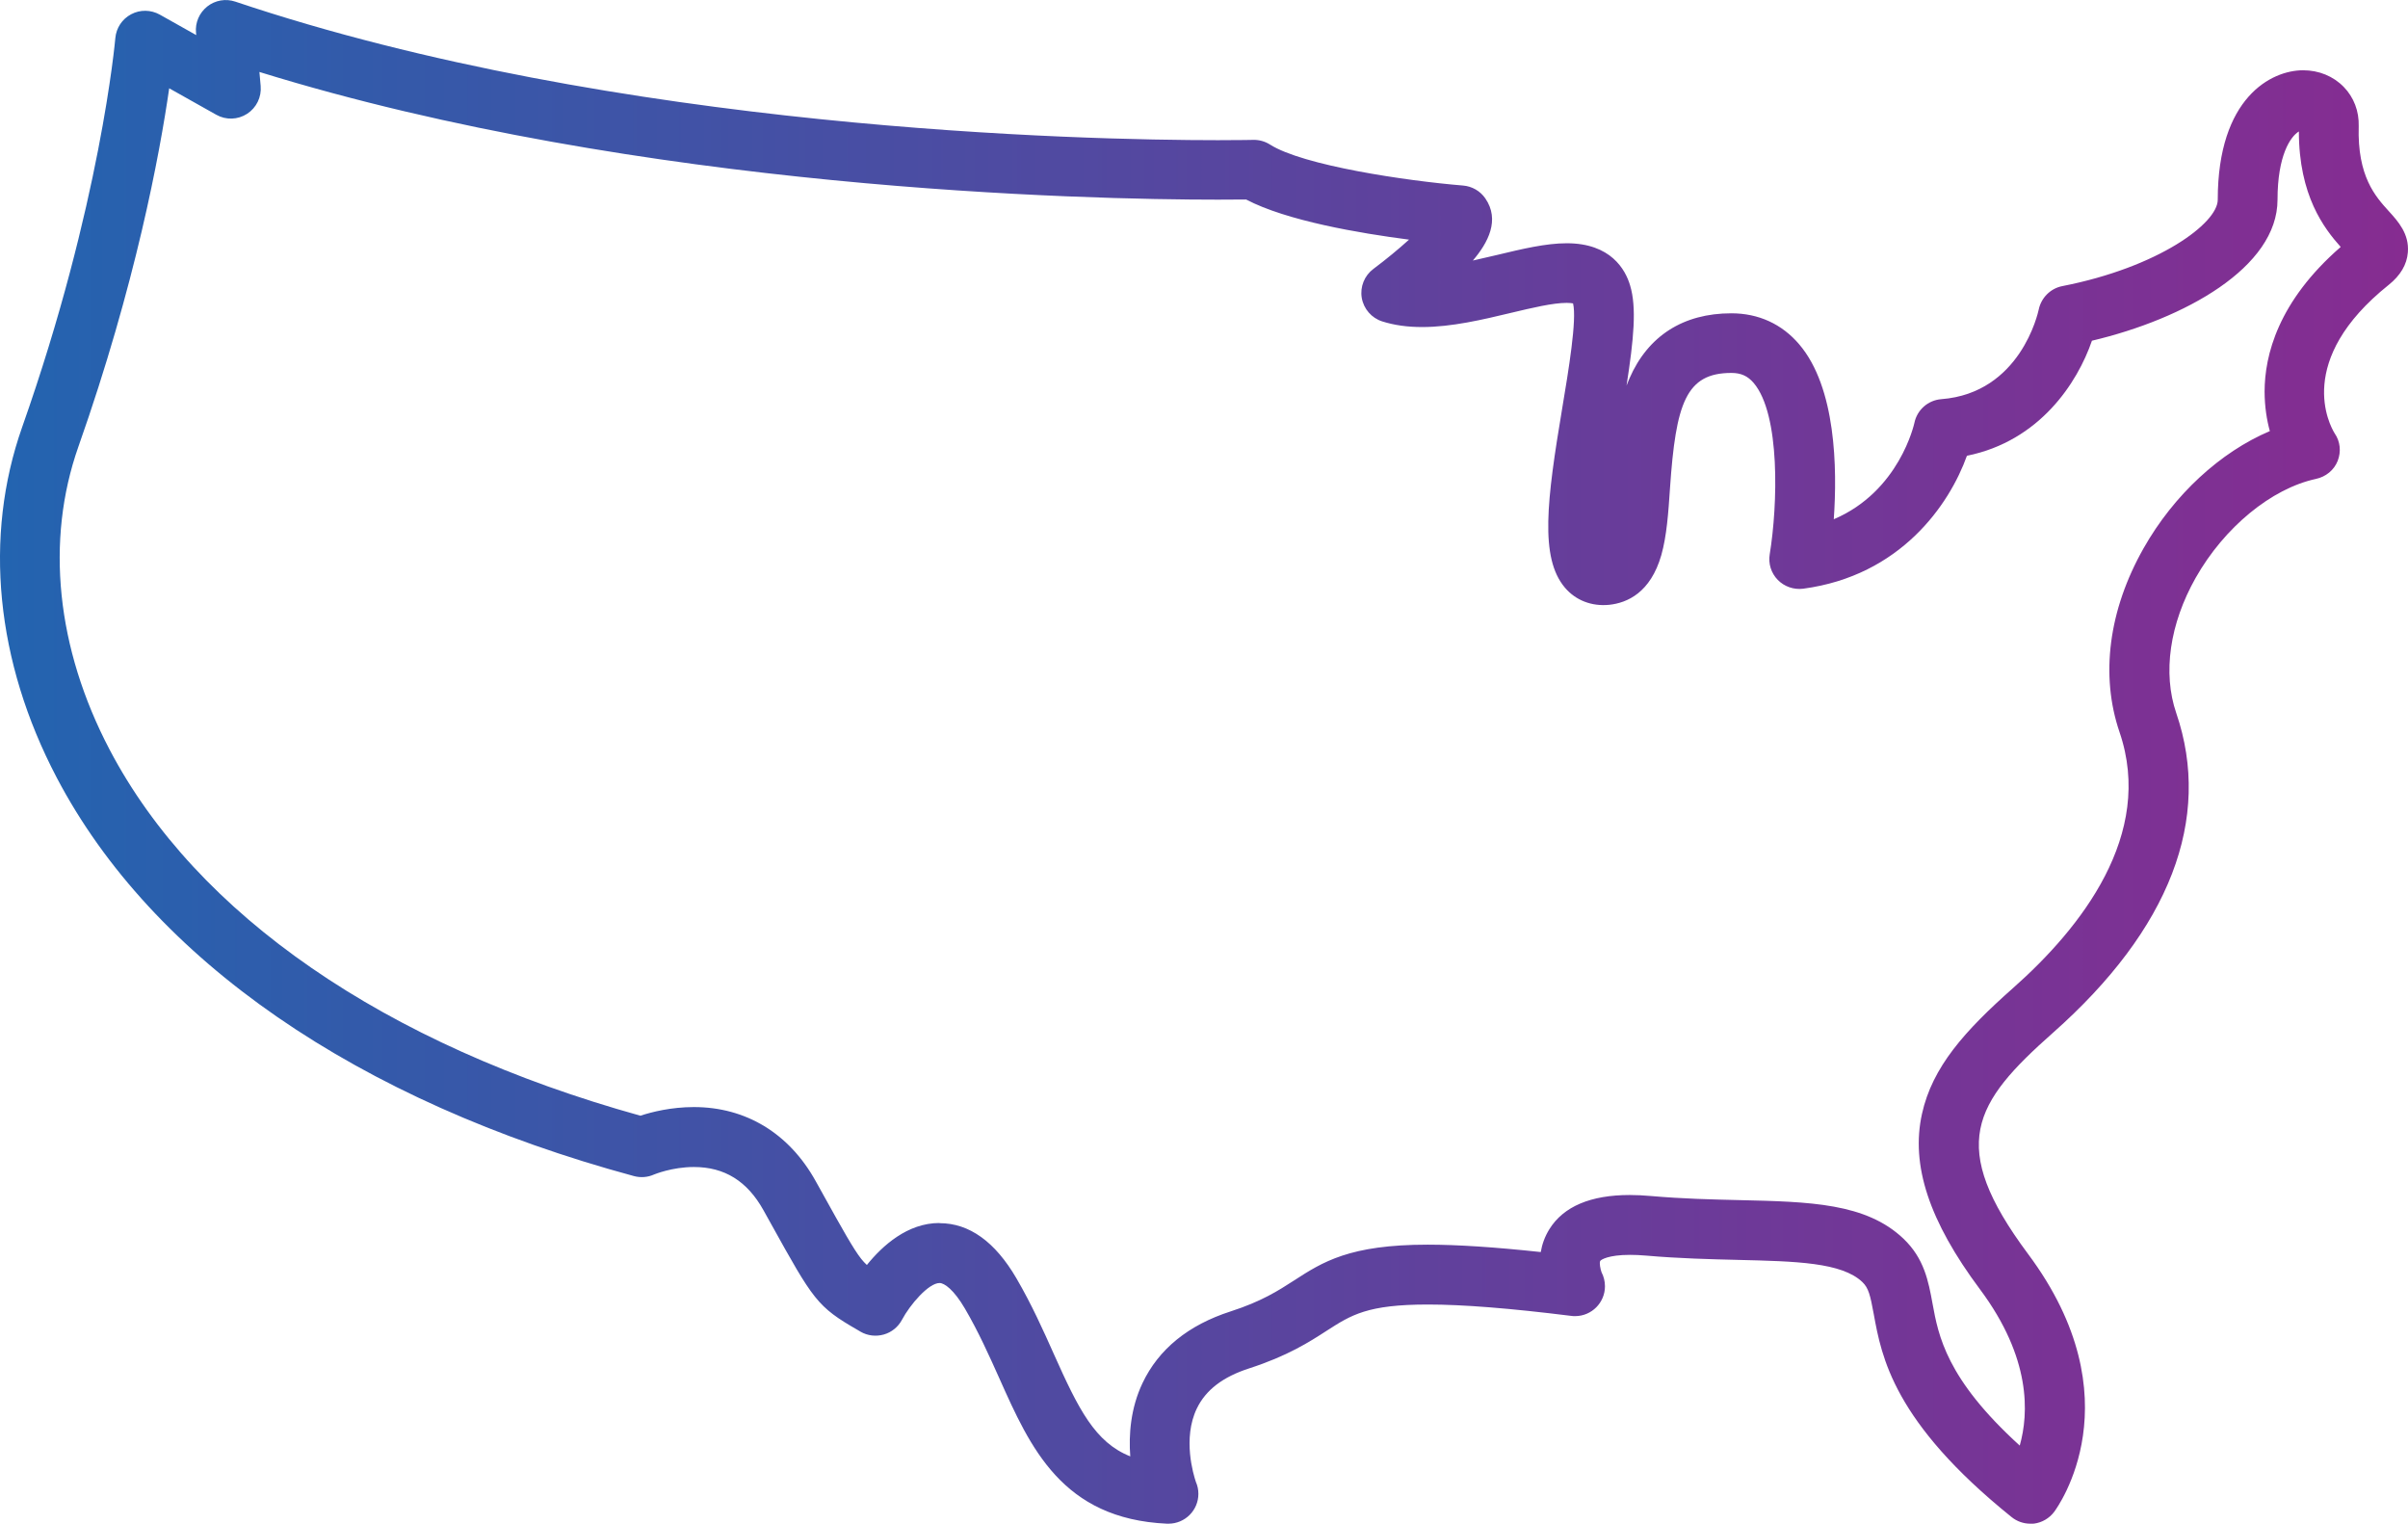 <?xml version="1.0" encoding="UTF-8"?>
<svg id="Layer_1" data-name="Layer 1" xmlns="http://www.w3.org/2000/svg" xmlns:xlink="http://www.w3.org/1999/xlink" viewBox="0 0 325.92 206.2">
  <defs>
    <style>
      .cls-1 {
        fill: url(#New_Gradient_Swatch_1);
      }
    </style>
    <linearGradient id="New_Gradient_Swatch_1" data-name="New Gradient Swatch 1" x1="0" y1="103.1" x2="325.92" y2="103.1" gradientUnits="userSpaceOnUse">
      <stop offset="0" stop-color="#2364b0"/>
      <stop offset=".15" stop-color="#335aaa"/>
      <stop offset=".73" stop-color="#6e3998"/>
      <stop offset="1" stop-color="#862c91"/>
    </linearGradient>
  </defs>
  <path class="cls-1" d="m274.8,206.2c-.92,0-1.81-.31-2.54-.9-15.99-12.88-17.59-21.66-18.65-27.46-.47-2.57-.71-3.55-1.54-4.34-2.8-2.67-9.01-2.81-16.85-3-3.72-.09-7.94-.19-12.41-.58-.79-.07-1.53-.1-2.2-.1-2.92,0-3.91.65-4.02.82-.15.24.02,1.11.18,1.54.29.56.46,1.2.46,1.89,0,2.22-1.8,4.03-4.02,4.04-.18,0-.36,0-.53-.03-8.33-1.04-14.69-1.54-19.42-1.54-8.19,0-10.37,1.41-13.68,3.54-2.36,1.53-5.31,3.42-10.5,5.1-3.56,1.15-5.88,2.92-7.09,5.43-1.95,4.05-.46,8.95-.13,9.93.22.5.34,1.04.34,1.62,0,2.23-1.81,4.04-4.05,4.04h-.2c-14.2-.65-18.51-10.31-22.68-19.65-1.39-3.1-2.83-6.32-4.68-9.48-1.49-2.54-2.77-3.44-3.42-3.44-1.49,0-4.01,2.94-5.09,4.98-.51.96-1.4,1.69-2.46,1.99-1.06.3-2.19.17-3.14-.38l-.37-.22c-5.53-3.18-6.01-4.04-11.8-14.47l-.98-1.76c-2.19-3.93-5.26-5.84-9.41-5.84-2.97,0-5.38,1.01-5.41,1.02-.85.38-1.8.45-2.7.21-37.44-10.13-65.19-29.27-78.13-53.92C-.58,89.5-2.24,72.65,3,57.8,13.62,27.71,15.59,5.38,15.61,5.16c.12-1.37.92-2.59,2.14-3.23,1.22-.65,2.68-.62,3.88.05l4.93,2.77-.03-.33c-.13-1.36.45-2.69,1.52-3.54,1.07-.85,2.5-1.1,3.8-.66,51.74,17.4,114.88,18.75,132.99,18.75,3.05,0,4.77-.04,4.78-.04.8-.02,1.59.2,2.27.63,4.46,2.84,18.39,4.91,26.14,5.55,1.2.1,2.31.73,3,1.73,2.02,2.92.38,6.01-1.68,8.42,1.08-.24,2.17-.5,3.25-.75,3.41-.82,6.63-1.59,9.46-1.59,5.97,0,7.94,3.57,8.57,5.7.91,2.99.5,7.27-.48,13.56.13-.33.26-.66.4-.98,2.51-5.75,7.28-8.8,13.79-8.8,3.67,0,6.85,1.45,9.19,4.21,4.98,5.85,5.15,16.76,4.67,23.66,8.9-3.78,10.88-12.92,10.91-13.03.36-1.77,1.85-3.08,3.64-3.22,10.71-.83,13.09-11.67,13.19-12.13.33-1.59,1.59-2.86,3.19-3.17,13.04-2.55,21.04-8.52,21.04-11.68,0-13.84,7.26-17.53,11.55-17.53,2.14,0,4.09.8,5.51,2.26,1.36,1.4,2.08,3.29,2.02,5.31-.2,6.8,2.27,9.52,4.08,11.51,1.24,1.36,2.78,3.06,2.57,5.57-.13,1.64-1,3.12-2.59,4.39-12.78,10.22-7.99,19-7.32,20.09.77,1.11.9,2.48.41,3.74-.5,1.26-1.62,2.15-2.94,2.43-6.02,1.3-12.41,6.55-16.28,13.39-3.52,6.22-4.48,12.89-2.63,18.29,4.9,14.32-.87,29.28-16.69,43.28-10.75,9.52-14.32,15.22-3.37,29.92,14.65,19.64,4,34.29,3.54,34.91-.66.87-1.64,1.45-2.73,1.59-.17,0-.34.02-.51.02h0Zm-147.63-40.67c4.02,0,7.51,2.51,10.4,7.46,2.07,3.55,3.67,7.12,5.07,10.26,3.33,7.44,5.56,11.94,10.34,13.84-.22-2.94.04-6.5,1.66-9.92,2.18-4.59,6.19-7.85,11.93-9.7,4.18-1.35,6.42-2.79,8.59-4.19,3.85-2.49,7.49-4.84,18.07-4.84,4.03,0,9.07.33,15.31,1,.17-1.02.53-2.07,1.17-3.1,1.91-3.07,5.58-4.62,10.88-4.62.91,0,1.89.05,2.91.14,4.22.37,8.12.46,11.89.55,9.6.22,17.17.4,22.24,5.22,2.81,2.68,3.38,5.76,3.93,8.75.8,4.38,1.86,10.21,11.81,19.25,1.23-4.35,1.55-11.85-5.37-21.13-6.9-9.25-9.4-16.81-7.86-23.77,1.4-6.33,5.77-11.22,12.35-17.04,9.18-8.13,19.13-20.73,14.39-34.6-2.63-7.7-1.48-16.54,3.25-24.89,4.11-7.26,10.39-13.02,17.09-15.86-.41-1.49-.7-3.29-.71-5.32,0-4.94,1.83-12.24,10.3-19.6-2.25-2.52-5.66-6.95-5.66-15.63-1.14.69-2.89,3.25-2.89,9.23,0,9.18-12.59,16.13-25.12,19.09-1.96,5.7-7.08,13.58-16.92,15.57-2.38,6.64-8.99,16.23-22.16,17.99-1.27.16-2.55-.28-3.44-1.19-.9-.92-1.3-2.21-1.09-3.47,1.09-6.7,1.45-18.92-2.17-23.18-.81-.95-1.72-1.36-3.02-1.36-6.15,0-7.52,4.09-8.31,15.61-.22,3.31-.44,6.44-1.17,9.03-1.46,5.11-4.63,6.48-7.05,6.74-2.37.24-4.54-.6-6-2.32-3.44-4.06-2.44-11.87-.37-24.26.85-5.09,2.01-12.02,1.47-14.21-.16-.03-.44-.07-.86-.07-1.87,0-4.64.66-7.58,1.36-3.75.9-8,1.91-11.99,1.91-2.01,0-3.77-.25-5.39-.76-1.45-.46-2.52-1.69-2.78-3.19-.25-1.5.36-3.01,1.58-3.92,1.7-1.27,3.41-2.68,4.82-3.96-6.66-.86-16.56-2.54-22.05-5.43-.84.01-2.14.02-3.84.02-17.76,0-78.02-1.28-129.71-17.28l.17,1.9c.13,1.5-.57,2.94-1.83,3.76-1.27.82-2.87.87-4.18.13l-6.37-3.58c-1.28,8.87-4.56,26.59-12.29,48.5-4.48,12.71-2.98,27.27,4.23,41.01,11.74,22.36,37.23,39.92,71.84,49.53,1.54-.51,4.16-1.17,7.23-1.17,7.04,0,12.89,3.55,16.48,10l.98,1.76c2.66,4.79,4.13,7.43,5.2,8.79.26.32.49.57.76.82,2.12-2.63,5.51-5.68,9.81-5.68h0Z"/>
</svg>
